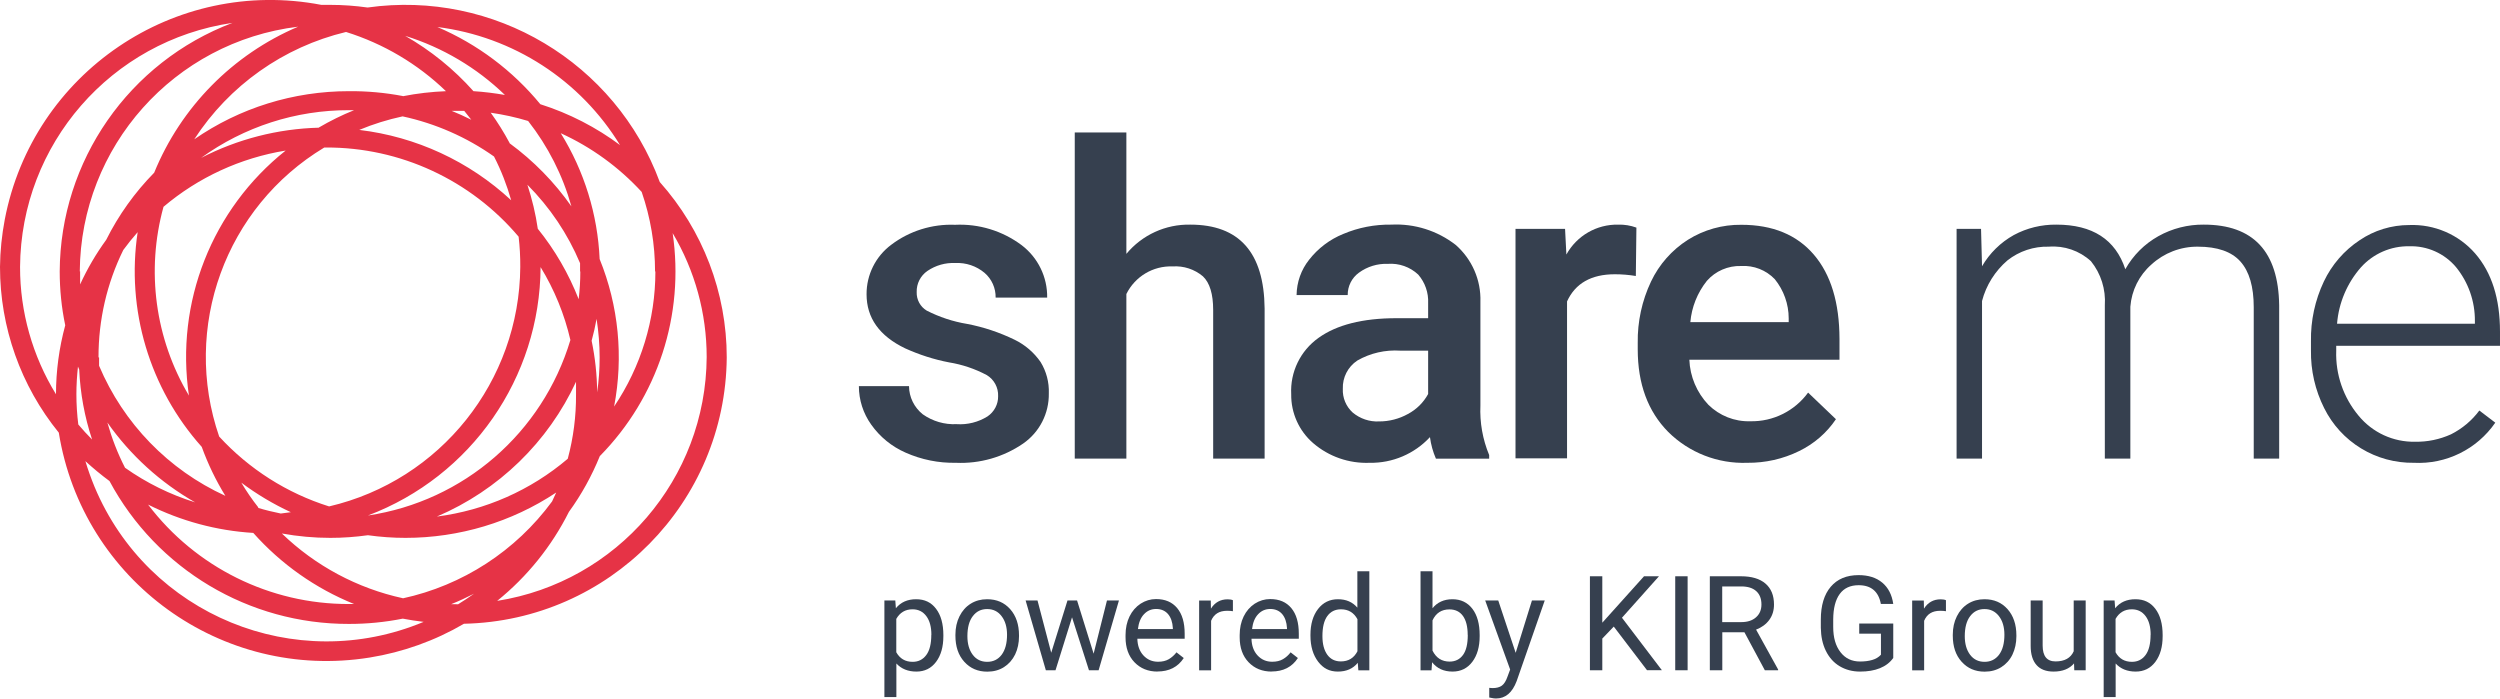 <?xml version="1.0" encoding="UTF-8"?><svg id="Ebene_2" xmlns="http://www.w3.org/2000/svg" viewBox="0 0 302.72 84.58"><defs><style>.cls-1{fill:#e63346;}.cls-2{fill:#36404f;}</style></defs><g id="Ebene_1-2"><g><path class="cls-1" d="M60.2,72.76c3.63-2.93,6.6-6.61,8.69-10.78,1.52-2.09,2.77-4.36,3.74-6.75,7.02-7.12,10.28-17.11,8.82-27,2.7,4.54,4.12,9.72,4.12,15-.08,14.73-10.82,27.23-25.37,29.53M10.34,55.84c.93,.85,1.9,1.66,2.92,2.41,5.73,10.68,16.88,17.33,29,17.3,2.19,0,4.37-.21,6.51-.64,.83,.16,1.68,.29,2.53,.39-15.52,6.49-33.36-.83-39.85-16.35-.42-1.02-.79-2.05-1.11-3.11M28.15,2.77C15.62,7.51,7.3,19.48,7.23,32.87c0,2.19,.22,4.38,.67,6.52-.74,2.72-1.12,5.53-1.12,8.35-2.85-4.64-4.36-9.98-4.35-15.42,.1-14.85,11.03-27.4,25.72-29.55m47,14.85c-2.94-2.2-6.22-3.89-9.72-5-3.35-4.07-7.62-7.28-12.47-9.35,9.18,1.16,17.34,6.44,22.15,14.35M30.67,64.53c3.35,3.77,7.53,6.72,12.21,8.61h-.64c-9.54,.02-18.54-4.44-24.31-12.04,3.97,1.99,8.31,3.16,12.74,3.43m-17.67-13.37c2.79,3.97,6.42,7.27,10.63,9.67-3.03-.94-5.9-2.36-8.49-4.19-.9-1.75-1.61-3.59-2.14-5.48M57.33,11.04c-2.38-2.67-5.17-4.93-8.27-6.7,4.53,1.41,8.67,3.86,12.08,7.16-1.26-.22-2.53-.38-3.81-.46m4.38,6.28c-.68-1.27-1.44-2.5-2.29-3.67,1.53,.22,3.05,.55,4.53,1,2.41,3.07,4.19,6.58,5.24,10.34-2.06-2.94-4.59-5.52-7.48-7.64m8.56,15.53c0,1.12-.07,2.24-.2,3.35-1.21-3.08-2.87-5.96-4.95-8.53-.26-1.81-.69-3.59-1.26-5.33,2.72,2.73,4.89,5.95,6.38,9.5v1m-.49,13.3v1.59c.02,2.63-.32,5.25-1,7.79-4.49,3.82-10,6.25-15.85,7,7.46-3.18,13.48-9.02,16.88-16.38M48.78,11.63c-2.16-.41-4.35-.61-6.54-.59-6.69,0-13.22,2.02-18.72,5.83,4.24-6.53,10.81-11.18,18.38-13,4.54,1.42,8.68,3.87,12.1,7.17-1.75,.07-3.5,.27-5.22,.61m5.88,1.77h1.55c.29,.35,.58,.72,.86,1.08-.79-.39-1.59-.76-2.41-1.09m7.24,10.84c-5.08-4.72-11.52-7.7-18.4-8.52,1.7-.71,3.45-1.25,5.25-1.64,3.98,.86,7.74,2.51,11.07,4.86,.87,1.69,1.56,3.47,2.08,5.3m1.1,8.07c-.1,13.85-9.66,25.84-23.15,29-5.1-1.6-9.69-4.52-13.31-8.46-4.55-13.21,.76-27.8,12.73-35h.2c8.99-.03,17.53,3.93,23.33,10.8,.14,1.21,.21,2.44,.2,3.66m-43.2-7.28c4.22-3.57,9.33-5.92,14.79-6.81-8.92,7.09-13.38,18.4-11.71,29.67-4.1-6.88-5.21-15.14-3.08-22.86m18.81-9.58c-4.97,.13-9.84,1.38-14.26,3.66,5.2-3.77,11.47-5.79,17.89-5.78h.64c-1.47,.59-2.9,1.3-4.27,2.1m-7.33,46c-.75-.95-1.44-1.96-2.06-3,1.87,1.4,3.88,2.6,6,3.58l-1.22,.16c-.93-.19-1.85-.41-2.74-.68m37.81-20.33c-3.37,11.24-12.92,19.52-24.52,21.25,12.52-4.73,20.84-16.69,20.91-30.08,1.67,2.73,2.89,5.71,3.61,8.83m-57.14,2.1c-.01-4.51,1.01-8.96,3-13,.55-.75,1.13-1.47,1.74-2.16-1.41,9.39,1.43,18.92,7.76,26,.75,2.07,1.71,4.06,2.86,5.93-6.89-3.15-12.34-8.77-15.29-15.75v-1m60.61,0c0,1.41-.1,2.82-.3,4.22-.02-2.1-.24-4.19-.67-6.25,.24-.87,.44-1.76,.6-2.65,.24,1.55,.37,3.11,.37,4.68M9.66,32.87c.11-15.12,11.43-27.81,26.44-29.64-7.91,3.37-14.18,9.72-17.43,17.68-2.35,2.39-4.31,5.13-5.81,8.13-1.23,1.69-2.29,3.5-3.16,5.4v-1.59m-.45,14.89c0-1.12,.07-2.24,.19-3.35l.15,.36c.13,2.88,.65,5.73,1.56,8.47-.58-.58-1.14-1.19-1.67-1.82-.15-1.21-.23-2.44-.23-3.66m39.54,24.7c-5.52-1.2-10.6-3.92-14.66-7.84,1.94,.35,3.9,.53,5.87,.53,1.52,0,3.04-.11,4.55-.32,1.51,.21,3.03,.32,4.55,.32,6.49,0,12.84-1.9,18.25-5.49-.16,.36-.33,.72-.5,1.08-4.4,5.99-10.84,10.17-18.1,11.74m6.52,.7h-.64c.95-.38,1.87-.81,2.77-1.27-.63,.45-1.27,.88-1.93,1.28h-.2m24.09-40.3c0,5.83-1.74,11.52-5,16.36,1.15-6,.55-12.2-1.75-17.86-.24-5.4-1.86-10.65-4.71-15.24,3.71,1.69,7.04,4.11,9.8,7.11,1.07,3.1,1.62,6.35,1.62,9.63m8.68,10.4c0-7.83-2.9-15.39-8.11-21.23C74.53,7.56,59.8-1.24,44.51,.91c-1.49-.21-3-.32-4.51-.32h-1.09C21.15-2.82,3.99,8.82,.58,26.57c-.36,1.9-.56,3.82-.58,5.75,0,7.31,2.51,14.4,7.12,20.07,2.88,17.92,19.74,30.11,37.65,27.23,4.02-.65,7.89-2.03,11.41-4.09,17.58-.38,31.68-14.67,31.82-32.26"/><path class="cls-2" d="M120.86,47.97c.04-1.04-.48-2.01-1.37-2.55-1.43-.76-2.97-1.28-4.57-1.54-1.83-.35-3.62-.93-5.32-1.7-3.12-1.5-4.67-3.69-4.67-6.55-.01-2.36,1.1-4.59,3-6,2.21-1.67,4.94-2.52,7.71-2.41,2.89-.14,5.74,.73,8.06,2.46,1.99,1.51,3.14,3.87,3.1,6.36h-6.24c.02-1.15-.47-2.25-1.34-3-.99-.83-2.26-1.26-3.55-1.19-1.19-.06-2.37,.28-3.36,.95-.85,.58-1.34,1.55-1.31,2.57-.03,.91,.43,1.77,1.21,2.24,1.53,.78,3.18,1.33,4.88,1.61,2,.38,3.94,1.03,5.77,1.92,1.26,.61,2.34,1.54,3.14,2.69,.7,1.14,1.05,2.46,1,3.8,.04,2.42-1.12,4.7-3.11,6.08-2.39,1.64-5.25,2.46-8.14,2.33-2.1,.04-4.17-.38-6.09-1.23-1.67-.73-3.12-1.91-4.17-3.4-.97-1.36-1.49-2.98-1.49-4.65h6.07c.01,1.33,.63,2.58,1.67,3.41,1.19,.84,2.63,1.26,4.09,1.19,1.32,.09,2.63-.24,3.75-.94,.81-.55,1.3-1.47,1.28-2.45Z"/><path class="cls-2" d="M136.39,30.74c1.91-2.3,4.76-3.6,7.74-3.54,5.93,0,8.93,3.38,9,10.15v18.18h-6.23v-18c0-1.92-.41-3.28-1.24-4.07-1.02-.86-2.34-1.29-3.67-1.2-2.36-.09-4.55,1.22-5.6,3.34v19.93h-6.25V16.04h6.25v14.7Z"/><path class="cls-2" d="M173.87,55.53c-.36-.83-.6-1.7-.72-2.6-1.88,2.03-4.54,3.16-7.3,3.11-2.5,.1-4.95-.75-6.85-2.39-1.71-1.48-2.68-3.65-2.65-5.91-.14-2.69,1.11-5.27,3.31-6.83,2.2-1.58,5.35-2.38,9.44-2.38h3.83v-1.82c.06-1.26-.37-2.5-1.2-3.46-.99-.93-2.33-1.4-3.68-1.3-1.25-.05-2.49,.33-3.5,1.07-.87,.63-1.37,1.64-1.36,2.71h-6.19c.02-1.56,.55-3.06,1.52-4.28,1.08-1.38,2.5-2.46,4.13-3.12,1.84-.78,3.82-1.16,5.82-1.13,2.81-.14,5.57,.73,7.79,2.45,1.98,1.73,3.09,4.27,3,6.9v12.55c-.09,2.05,.27,4.1,1.06,6v.44h-6.45Zm-6.87-4.5c1.22,0,2.42-.31,3.48-.9,1.04-.55,1.89-1.39,2.45-2.42v-5.25h-3.36c-1.82-.12-3.64,.29-5.22,1.2-1.14,.76-1.8,2.05-1.75,3.42-.05,1.09,.39,2.14,1.19,2.87,.9,.75,2.04,1.14,3.21,1.08Z"/><path class="cls-2" d="M198.08,33.42c-.84-.14-1.69-.21-2.54-.21-2.86,0-4.79,1.1-5.79,3.29v19h-6.24V27.71h6l.16,3.11c1.26-2.28,3.67-3.67,6.27-3.62,.75-.02,1.5,.1,2.21,.36l-.07,5.86Z"/><path class="cls-2" d="M211.58,56.04c-3.57,.13-7.04-1.22-9.58-3.74-2.46-2.49-3.69-5.82-3.69-10v-.77c-.04-2.57,.51-5.12,1.61-7.44,.98-2.07,2.53-3.82,4.46-5.05,1.94-1.22,4.19-1.85,6.48-1.82,3.79,0,6.72,1.21,8.78,3.62,2.06,2.41,3.09,5.81,3.1,10.2v2.52h-18.18c.08,2.04,.9,3.97,2.3,5.45,1.35,1.33,3.18,2.06,5.08,2,2.76,.06,5.37-1.24,7-3.47l3.37,3.22c-1.12,1.66-2.66,2.99-4.46,3.86-1.95,.96-4.1,1.44-6.27,1.42Zm-.75-23.83c-1.58-.05-3.11,.61-4.15,1.8-1.14,1.43-1.84,3.17-2,5h11.91v-.46c0-1.73-.6-3.4-1.68-4.74-1.06-1.11-2.55-1.69-4.08-1.6Z"/><path class="cls-2" d="M239.88,27.71l.12,4.53c.92-1.58,2.25-2.89,3.85-3.78,1.58-.85,3.35-1.28,5.15-1.26,4.38,0,7.16,1.8,8.35,5.4,.94-1.68,2.32-3.06,4-4,1.68-.94,3.58-1.42,5.5-1.4,6,0,9.04,3.26,9.13,9.77v18.56h-3.08v-18.33c0-2.49-.54-4.33-1.61-5.53-1.07-1.2-2.79-1.8-5.16-1.8-2.08-.02-4.1,.76-5.63,2.17-1.48,1.3-2.39,3.13-2.54,5.1v18.39h-3.09v-18.56c.13-1.93-.47-3.84-1.68-5.34-1.38-1.27-3.24-1.91-5.11-1.76-1.81-.05-3.58,.54-5,1.66-1.5,1.29-2.58,3-3.08,4.92v19.08h-3.08V27.71h2.96Z"/><path class="cls-2" d="M292.3,56.04c-2.26,.03-4.48-.57-6.41-1.75-1.92-1.17-3.46-2.86-4.46-4.87-1.09-2.17-1.64-4.57-1.6-7v-1.11c-.04-2.49,.49-4.96,1.56-7.22,.96-2.03,2.46-3.76,4.33-5,1.77-1.2,3.86-1.84,6-1.84,3.05-.12,6,1.15,8,3.45,2,2.31,3,5.46,3,9.45v1.72h-19.83v.6c-.1,2.87,.87,5.67,2.71,7.87,1.68,2.04,4.19,3.2,6.83,3.15,1.5,.03,2.99-.28,4.36-.9,1.35-.68,2.53-1.67,3.43-2.88l1.93,1.47c-2.22,3.22-5.95,5.06-9.85,4.86Zm-.57-26.22c-2.22-.04-4.35,.89-5.84,2.54-1.68,1.91-2.7,4.31-2.9,6.84h16.69v-.33c.02-2.38-.79-4.69-2.29-6.53-1.4-1.66-3.49-2.59-5.66-2.52h0Z"/><g><path class="cls-2" d="M114.23,77.03c0,1.29-.29,2.32-.88,3.11-.59,.79-1.39,1.18-2.39,1.18s-1.83-.33-2.42-.98v4.07h-1.45v-11.7h1.32l.07,.94c.59-.73,1.41-1.09,2.45-1.09s1.82,.38,2.41,1.15c.59,.77,.89,1.83,.89,3.2v.13Zm-1.45-.16c0-.95-.2-1.71-.61-2.26s-.96-.83-1.67-.83c-.88,0-1.53,.39-1.97,1.16v4.04c.43,.77,1.09,1.16,1.98,1.16,.69,0,1.24-.27,1.65-.82,.41-.55,.61-1.37,.61-2.45Z"/><path class="cls-2" d="M115.69,76.86c0-.83,.16-1.57,.49-2.23,.33-.66,.78-1.17,1.36-1.53,.58-.36,1.24-.54,1.99-.54,1.15,0,2.08,.4,2.79,1.2s1.07,1.86,1.07,3.18v.1c0,.82-.16,1.56-.47,2.21-.32,.65-.77,1.16-1.35,1.53s-1.26,.55-2.02,.55c-1.15,0-2.07-.4-2.79-1.2s-1.07-1.85-1.07-3.16v-.1Zm1.45,.17c0,.94,.22,1.69,.65,2.26,.43,.57,1.02,.85,1.75,.85s1.32-.29,1.75-.86c.43-.58,.65-1.38,.65-2.42,0-.93-.22-1.68-.66-2.25-.44-.58-1.02-.86-1.75-.86s-1.29,.28-1.73,.85-.66,1.38-.66,2.44Z"/><path class="cls-2" d="M132.42,79.17l1.62-6.46h1.45l-2.46,8.45h-1.17l-2.05-6.41-2,6.41h-1.17l-2.45-8.45h1.44l1.66,6.33,1.97-6.33h1.16l2.01,6.46Z"/><path class="cls-2" d="M140.17,81.32c-1.15,0-2.08-.38-2.8-1.13s-1.08-1.76-1.08-3.02v-.27c0-.84,.16-1.59,.48-2.25s.77-1.17,1.34-1.55c.58-.37,1.2-.56,1.87-.56,1.1,0,1.95,.36,2.56,1.09s.91,1.76,.91,3.11v.6h-5.73c.02,.83,.26,1.51,.73,2.02,.47,.51,1.06,.77,1.78,.77,.51,0,.94-.1,1.3-.31,.35-.21,.66-.48,.93-.83l.88,.69c-.71,1.09-1.77,1.63-3.19,1.63Zm-.18-7.58c-.58,0-1.07,.21-1.47,.64-.4,.42-.64,1.02-.73,1.79h4.23v-.11c-.04-.73-.24-1.3-.59-1.71-.35-.4-.83-.61-1.44-.61Z"/><path class="cls-2" d="M149.29,74.01c-.22-.04-.46-.05-.71-.05-.95,0-1.59,.4-1.93,1.21v6h-1.45v-8.45h1.41l.02,.98c.47-.75,1.15-1.13,2.02-1.13,.28,0,.49,.04,.64,.11v1.34Z"/><path class="cls-2" d="M153.99,81.32c-1.15,0-2.08-.38-2.8-1.13s-1.08-1.76-1.08-3.02v-.27c0-.84,.16-1.59,.48-2.25s.77-1.17,1.34-1.55c.58-.37,1.2-.56,1.87-.56,1.1,0,1.95,.36,2.56,1.09s.91,1.76,.91,3.11v.6h-5.73c.02,.83,.26,1.51,.73,2.02,.47,.51,1.06,.77,1.78,.77,.51,0,.94-.1,1.3-.31,.36-.21,.66-.48,.93-.83l.88,.69c-.71,1.09-1.77,1.63-3.19,1.63Zm-.18-7.58c-.58,0-1.07,.21-1.47,.64-.4,.42-.64,1.02-.73,1.79h4.23v-.11c-.04-.73-.24-1.3-.59-1.71-.35-.4-.83-.61-1.44-.61Z"/><path class="cls-2" d="M158.68,76.87c0-1.3,.31-2.34,.92-3.13s1.42-1.18,2.41-1.18,1.77,.34,2.35,1.02v-4.41h1.45v12h-1.33l-.07-.91c-.58,.71-1.38,1.06-2.41,1.06s-1.78-.4-2.39-1.2-.93-1.85-.93-3.14v-.11Zm1.45,.16c0,.96,.2,1.71,.59,2.25s.94,.81,1.64,.81c.92,0,1.59-.41,2.01-1.23v-3.88c-.43-.8-1.1-1.2-1.99-1.2-.71,0-1.26,.27-1.66,.82s-.59,1.36-.59,2.43Z"/><path class="cls-2" d="M179.17,77.03c0,1.29-.3,2.33-.89,3.11s-1.39,1.18-2.39,1.18c-1.07,0-1.89-.38-2.48-1.13l-.07,.98h-1.33v-12h1.45v4.48c.58-.72,1.39-1.09,2.41-1.09s1.83,.39,2.42,1.16,.88,1.84,.88,3.19v.12Zm-1.45-.16c0-.98-.19-1.75-.57-2.28s-.93-.8-1.64-.8c-.95,0-1.64,.44-2.05,1.33v3.66c.44,.89,1.13,1.33,2.07,1.33,.69,0,1.23-.27,1.62-.8s.58-1.34,.58-2.42Z"/><path class="cls-2" d="M183.53,79.05l1.97-6.34h1.55l-3.4,9.76c-.53,1.41-1.36,2.11-2.51,2.11l-.27-.02-.54-.1v-1.17l.39,.03c.49,0,.87-.1,1.14-.3s.5-.56,.68-1.09l.32-.86-3.02-8.36h1.58l2.11,6.34Z"/><path class="cls-2" d="M195.41,75.87l-1.39,1.45v3.84h-1.5v-11.38h1.5v5.62l5.05-5.62h1.81l-4.48,5.02,4.83,6.35h-1.8l-4.03-5.29Z"/><path class="cls-2" d="M204.35,81.16h-1.5v-11.38h1.5v11.38Z"/><path class="cls-2" d="M211.22,76.56h-2.67v4.6h-1.51v-11.38h3.77c1.28,0,2.27,.29,2.96,.88s1.04,1.43,1.04,2.55c0,.71-.19,1.33-.57,1.85s-.92,.92-1.6,1.18l2.67,4.83v.09h-1.61l-2.47-4.6Zm-2.67-1.23h2.3c.75,0,1.34-.19,1.78-.58s.66-.9,.66-1.55c0-.7-.21-1.24-.63-1.62s-1.02-.57-1.82-.57h-2.3v4.32Z"/><path class="cls-2" d="M229.25,79.67c-.39,.55-.92,.96-1.61,1.24s-1.49,.41-2.41,.41-1.75-.22-2.47-.65-1.27-1.05-1.67-1.86-.59-1.73-.61-2.79v-.99c0-1.71,.4-3.04,1.2-3.98s1.92-1.41,3.37-1.41c1.19,0,2.14,.3,2.87,.91s1.17,1.47,1.33,2.58h-1.5c-.28-1.51-1.18-2.27-2.69-2.27-1,0-1.77,.35-2.29,1.06s-.78,1.73-.79,3.07v.93c0,1.28,.29,2.29,.88,3.05s1.37,1.13,2.37,1.13c.56,0,1.05-.06,1.48-.19,.42-.12,.77-.33,1.05-.63v-2.55h-2.63v-1.23h4.12v4.17Z"/><path class="cls-2" d="M235.63,74.01c-.22-.04-.46-.05-.71-.05-.95,0-1.59,.4-1.93,1.21v6h-1.45v-8.45h1.41l.02,.98c.47-.75,1.15-1.13,2.02-1.13,.28,0,.5,.04,.64,.11v1.34Z"/><path class="cls-2" d="M236.46,76.86c0-.83,.16-1.57,.49-2.23s.78-1.17,1.36-1.53,1.24-.54,1.99-.54c1.15,0,2.08,.4,2.79,1.2s1.07,1.86,1.07,3.18v.1c0,.82-.16,1.56-.47,2.21s-.77,1.16-1.35,1.53-1.26,.55-2.02,.55c-1.15,0-2.07-.4-2.79-1.2s-1.07-1.85-1.07-3.16v-.1Zm1.45,.17c0,.94,.22,1.69,.65,2.26s1.02,.85,1.75,.85,1.32-.29,1.75-.86,.65-1.38,.65-2.42c0-.93-.22-1.68-.66-2.25s-1.02-.86-1.75-.86-1.29,.28-1.73,.85-.66,1.38-.66,2.44Z"/><path class="cls-2" d="M251.14,80.33c-.56,.66-1.39,.99-2.48,.99-.9,0-1.59-.26-2.06-.79s-.71-1.3-.71-2.32v-5.5h1.45v5.46c0,1.28,.52,1.92,1.56,1.92,1.1,0,1.84-.41,2.2-1.23v-6.15h1.45v8.45h-1.38l-.03-.84Z"/><path class="cls-2" d="M261.87,77.03c0,1.29-.29,2.32-.88,3.11s-1.39,1.18-2.39,1.18-1.83-.33-2.42-.98v4.07h-1.45v-11.7h1.32l.07,.94c.59-.73,1.41-1.09,2.45-1.09s1.82,.38,2.41,1.15,.89,1.83,.89,3.2v.13Zm-1.45-.16c0-.95-.2-1.71-.61-2.26s-.96-.83-1.67-.83c-.88,0-1.53,.39-1.97,1.16v4.04c.43,.77,1.09,1.16,1.98,1.16,.69,0,1.24-.27,1.65-.82s.61-1.37,.61-2.45Z"/></g></g></g></svg>